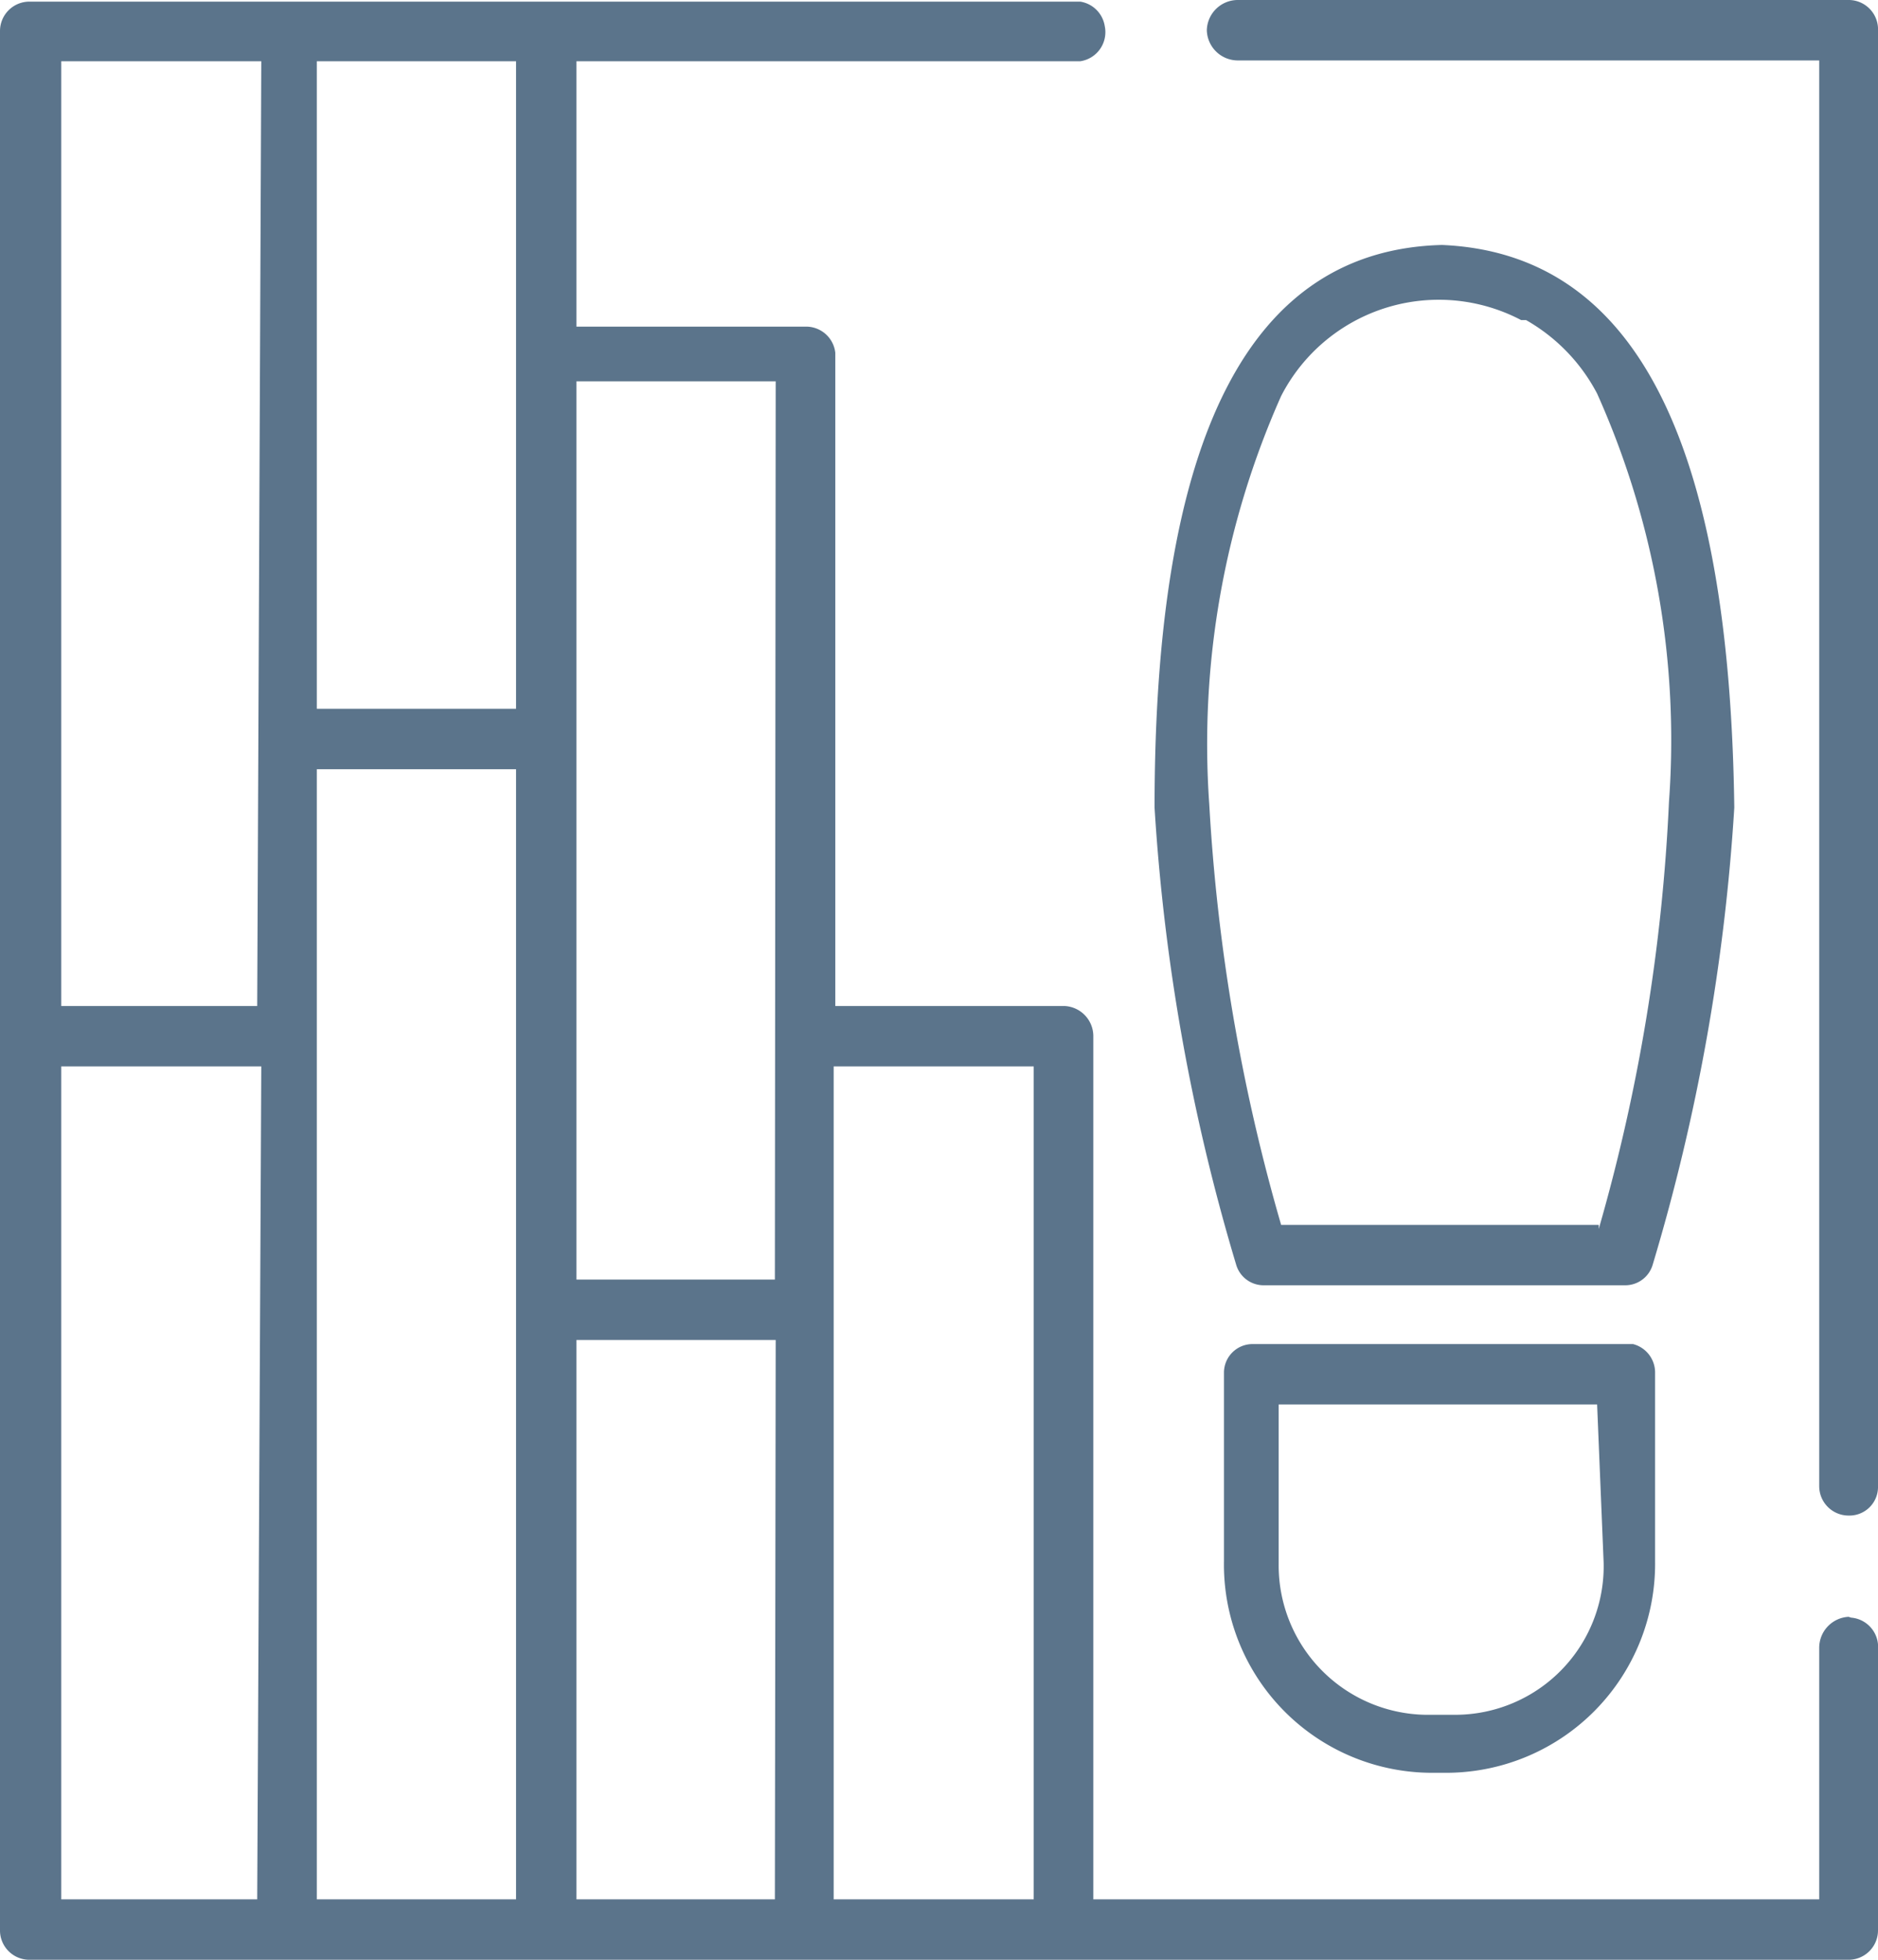 <svg xmlns="http://www.w3.org/2000/svg" width="23" height="24" viewBox="0 0 23 24"><defs><style>.cls-1{fill:#5b748b;}</style></defs><title>1</title><g id="Слой_2" data-name="Слой 2"><g id="Слой_2-2" data-name="Слой 2"><g id="_1" data-name="1"><path class="cls-1" d="M22.64,19.8a.38.38,0,0,0-.36.38v3.08H13.39V12.69a.37.37,0,0,0-.35-.37H10.23v-8A.36.36,0,0,0,9.88,4H7.06V.75h6.17a.36.36,0,0,0,.3-.43.36.36,0,0,0-.3-.3H.36A.36.36,0,0,0,0,.38V23.63A.36.36,0,0,0,.35,24H22.64a.36.36,0,0,0,.36-.36h0V20.2a.36.36,0,0,0-.33-.39h0ZM3.15,23.26H.75V13.06H3.2Zm0-10.94H.75V.75H3.2ZM6.32,23.26H3.88V9.42H6.32Zm0-14.58H3.88V.75H6.32ZM9.49,23.26H7.06V16.41H9.5Zm0-7.59H7.06v-11H9.5Zm3.17,7.59H10.21V13.06h2.45Z"/><path class="cls-1" d="M22.64,0H15.15a.38.38,0,0,0-.37.37.38.38,0,0,0,.37.37h7.13V18.2a.36.36,0,0,0,.36.36h0a.35.35,0,0,0,.36-.34h0V.38A.36.36,0,0,0,22.65,0h0Z"/><path class="cls-1" d="M17.66,3h0c-2.34.06-3.52,2.31-3.52,6.89a24.74,24.74,0,0,0,1,5.6.35.35,0,0,0,.34.25H19.9a.35.35,0,0,0,.34-.25,24.74,24.74,0,0,0,1-5.6C21.18,5.35,20,3.1,17.66,3Zm1.92,12H15.69a23.14,23.14,0,0,1-.88-5.15,10.48,10.48,0,0,1,.88-5,2.17,2.17,0,0,1,2.94-.93l.06,0a2.22,2.22,0,0,1,.87.9,10.37,10.37,0,0,1,.88,5,22.59,22.59,0,0,1-.86,5.23Z"/><path class="cls-1" d="M20,16.46H15.34a.35.35,0,0,0-.35.35h0v2.31a2.55,2.55,0,0,0,2.51,2.59h.25a2.56,2.56,0,0,0,2.52-2.59V16.8A.36.36,0,0,0,20,16.46Zm-.36,2.68A1.82,1.82,0,0,1,17.81,21h-.35a1.83,1.83,0,0,1-1.8-1.85V17.2h3.9Z"/></g></g></g></svg>